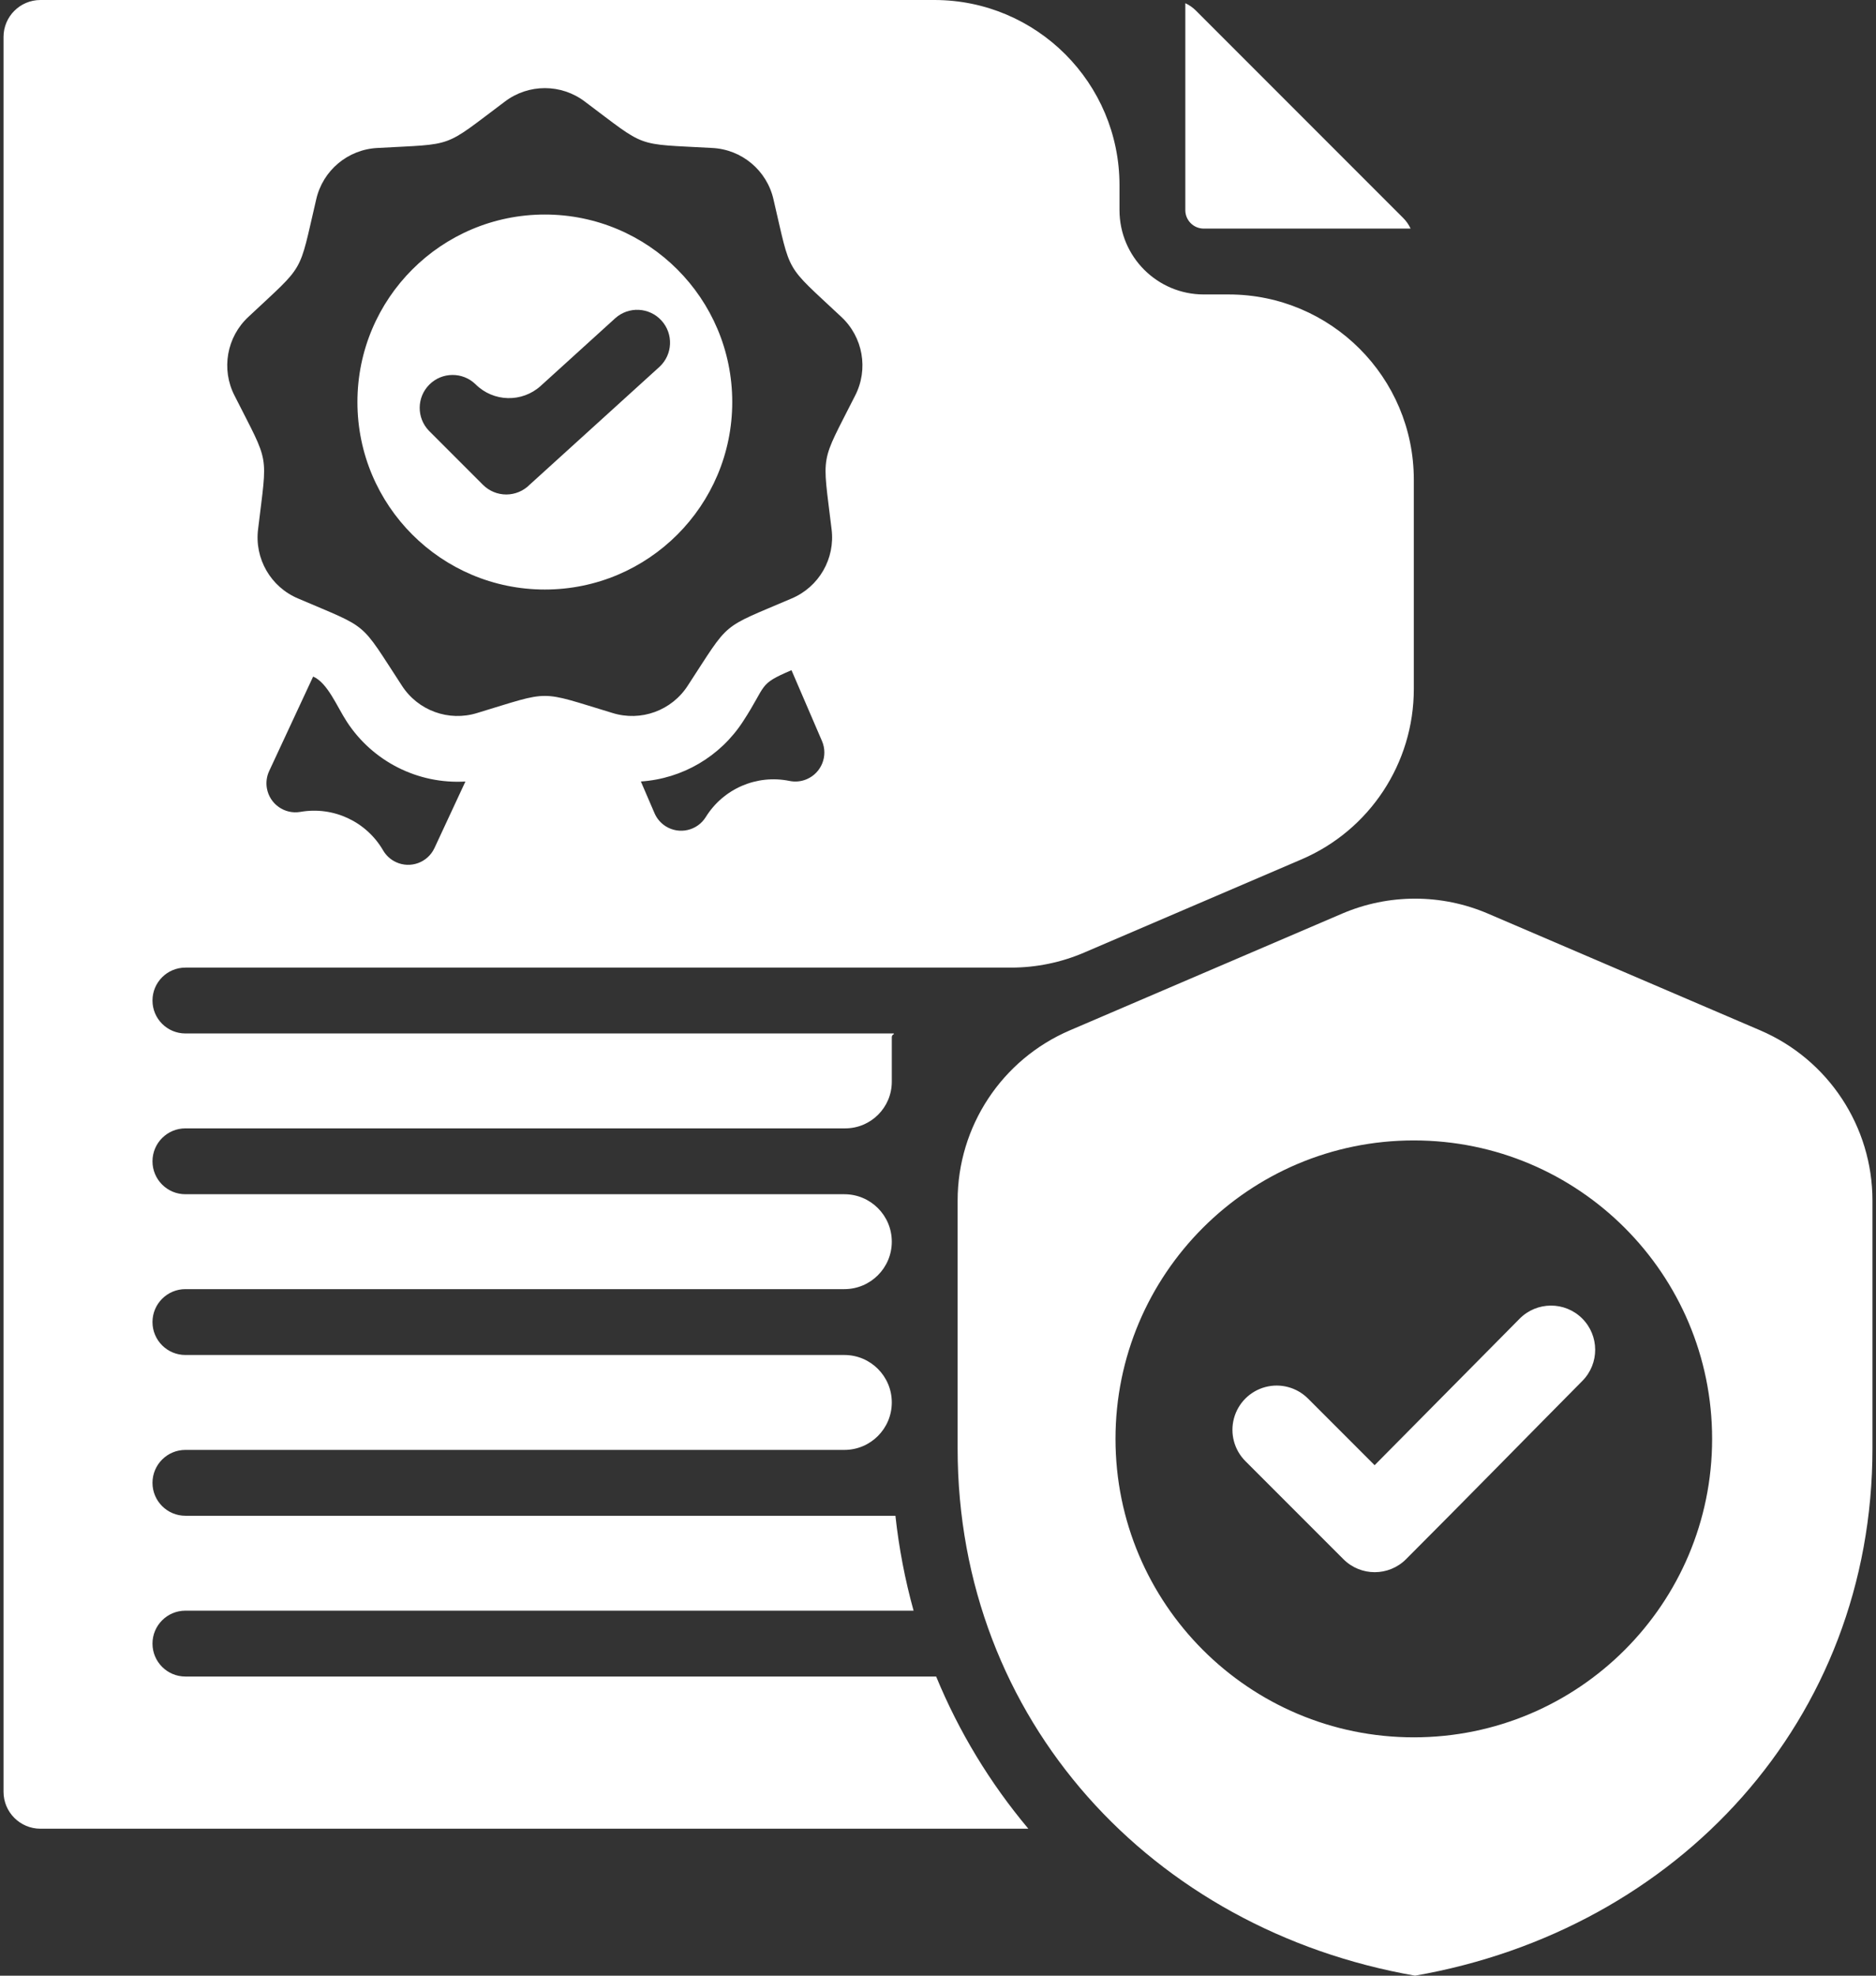 <?xml version="1.0" encoding="UTF-8"?>
<svg width="456px" height="480px" viewBox="0 0 456 480" version="1.1" xmlns="http://www.w3.org/2000/svg" xmlns:xlink="http://www.w3.org/1999/xlink">
    <rect x="0" y="0" width="456" height="480" fill="#333333" stroke="none"/>
    <title>standard</title>
    <g id="Page-1" stroke="none" stroke-width="1" fill="none" fill-rule="evenodd">
        <g id="standard" transform="translate(0.859, -0)" fill="#FFFFFF" fill-rule="nonzero">
            <path d="M333.272,355.977 L368.53,320.369 L368.53,320.369 C372.708,316.163 379.505,316.14 383.712,320.318 C387.918,324.497 387.94,331.294 383.762,335.5 C369.462,349.93 355.262,364.455 340.9,378.819 C336.7,383.018 329.891,383.018 325.691,378.819 L301.861,354.989 C299.144,352.272 298.083,348.312 299.077,344.6 C300.072,340.889 302.971,337.99 306.682,336.995 C310.394,336.001 314.354,337.062 317.071,339.779 L333.271,355.978 C333.271,355.979 333.271,355.979 333.272,355.978 C333.272,355.978 333.272,355.978 333.272,355.977 Z M131.574,52.123 C106.416,52.123 86.021,72.518 86.021,97.676 C86.021,122.834 106.416,143.229 131.574,143.229 C156.732,143.229 177.127,122.834 177.127,97.676 C177.127,72.518 156.732,52.123 131.574,52.123 L131.574,52.123 Z M159.448,89.119 L127.898,117.751 L127.898,117.751 C126.402,119.27 124.361,120.129 122.229,120.138 C120.097,120.146 118.05,119.303 116.542,117.796 L103.418,104.672 C100.371,101.535 100.408,96.534 103.5,93.442 C106.591,90.349 111.593,90.313 114.73,93.359 C119.067,97.696 126.044,97.865 130.586,93.743 L148.699,77.304 L148.699,77.304 C151.966,74.381 156.979,74.639 159.929,77.881 C162.88,81.123 162.666,86.138 159.449,89.116 C159.449,89.117 159.448,89.118 159.448,89.119 Z M325.37,221.968 L259.185,250.332 C242.639,257.423 231.911,273.693 231.911,291.694 L231.911,351.921 L231.911,351.921 C231.911,417.912 279.159,468.851 343.096,479.996 C407.033,468.851 454.282,417.912 454.282,351.921 L454.282,291.694 C454.282,273.693 443.554,257.423 427.008,250.332 L360.822,221.968 C349.503,217.117 336.689,217.117 325.37,221.968 Z M342.796,422.092 C302.75,422.092 270.286,389.628 270.286,349.582 C270.286,309.536 302.75,277.072 342.796,277.072 C382.842,277.072 415.306,309.536 415.306,349.582 C415.306,389.628 382.842,422.092 342.796,422.092 Z M291.735,71.54 C280.43,71.528 271.268,62.366 271.256,51.061 L271.256,45 C271.256,20.147 251.109,-1.31926111e-14 226.256,-7.10542736e-15 L8.957,0 L8.957,0 C4.014,0.009 0.009,4.015 0,8.958 L0,435.337 C0.009,440.28 4.014,444.285 8.957,444.294 L249.101,444.294 C239.773,433.196 232.214,420.724 226.692,407.319 L44.205,407.319 C39.787,407.319 36.205,403.737 36.205,399.319 C36.205,394.901 39.787,391.319 44.205,391.319 L221.205,391.319 C219.112,383.765 217.637,376.054 216.793,368.261 L44.205,368.261 C39.787,368.261 36.205,364.679 36.205,360.261 C36.205,355.843 39.787,352.261 44.205,352.261 L204.381,352.261 C210.749,352.261 215.911,347.099 215.911,340.731 C215.911,334.362 210.749,329.2 204.381,329.2 L44.205,329.2 L44.205,329.2 C39.787,329.2 36.205,325.618 36.205,321.2 C36.205,316.782 39.787,313.2 44.205,313.2 L204.382,313.2 C210.75,313.2 215.911,308.039 215.911,301.671 C215.911,295.304 210.75,290.143 204.382,290.143 L44.205,290.143 L44.205,290.143 C39.787,290.143 36.205,286.561 36.205,282.143 C36.205,277.725 39.787,274.143 44.205,274.143 L204.575,274.143 C210.836,274.143 215.911,269.068 215.911,262.807 L215.911,251.964 C215.911,251.665 216.089,251.395 216.364,251.277 C216.415,251.255 216.439,251.196 216.417,251.144 C216.401,251.107 216.365,251.083 216.324,251.083 L44.205,251.083 L44.205,251.083 C39.787,251.083 36.205,247.501 36.205,243.083 C36.205,238.665 39.787,235.083 44.205,235.083 L244.913,235.083 C251.008,235.083 257.038,233.845 262.64,231.445 L315.522,208.781 C332.068,201.69 342.796,185.42 342.796,167.419 L342.796,116.54 C342.796,91.687 322.649,71.54 297.796,71.54 L291.735,71.54 L291.735,71.54 Z M92.261,206.603 L92.261,206.603 C88.183,199.586 80.165,195.854 72.171,197.25 C68.336,197.921 64.684,195.355 64.014,191.52 C63.765,190.1 63.959,188.638 64.567,187.331 L75.254,164.375 L75.254,164.375 C78.777,165.884 81.054,171.688 83.42,175.302 C89.713,184.998 100.732,190.563 112.271,189.873 L104.747,206.036 C103.104,209.566 98.91,211.095 95.381,209.452 C94.074,208.844 92.985,207.849 92.261,206.603 Z M170.699,198.498 C168.646,201.806 164.3,202.824 160.992,200.771 C159.768,200.011 158.805,198.894 158.235,197.57 L154.916,189.865 L154.916,189.865 C165.019,189.193 174.214,183.797 179.728,175.305 C185.685,166.197 183.266,166.36 191.528,162.823 L198.942,180.037 C200.482,183.613 198.832,187.76 195.256,189.3 C193.932,189.871 192.465,190.021 191.053,189.732 L191.051,189.732 C183.101,188.103 174.978,191.602 170.699,198.498 Z M206.976,96.16 C198.362,113.202 199.003,109.568 201.269,128.528 C202.196,135.713 198.202,142.631 191.516,145.421 C173.963,152.939 176.789,150.567 166.338,166.548 C162.429,172.648 154.923,175.38 148.008,173.22 C129.73,167.696 133.418,167.696 115.141,173.22 C108.225,175.38 100.719,172.648 96.81,166.548 C86.359,150.567 89.185,152.939 71.633,145.421 C64.947,142.631 60.953,135.713 61.879,128.528 C64.141,109.569 64.786,113.2 56.172,96.16 C52.844,89.725 54.231,81.859 59.559,76.95 C73.482,63.882 71.637,67.078 75.993,48.486 C77.58,41.415 83.702,36.281 90.941,35.948 C110.006,34.887 106.541,36.148 121.826,24.706 C127.586,20.312 135.573,20.312 141.333,24.706 C156.619,36.149 153.152,34.887 172.217,35.948 C179.454,36.283 185.574,41.417 187.161,48.486 C191.516,67.078 189.672,63.886 203.594,76.95 C208.921,81.86 210.306,89.726 206.976,96.16 L206.976,96.16 Z M287.256,0.777 C288.235,1.23 289.123,1.856 289.88,2.624 L340.172,52.916 C340.941,53.672 341.566,54.561 342.019,55.54 L291.735,55.54 C289.263,55.535 287.261,53.533 287.256,51.061 L287.256,0.777 Z" id="Shape"></path>
        </g>
    </g>
</svg>
